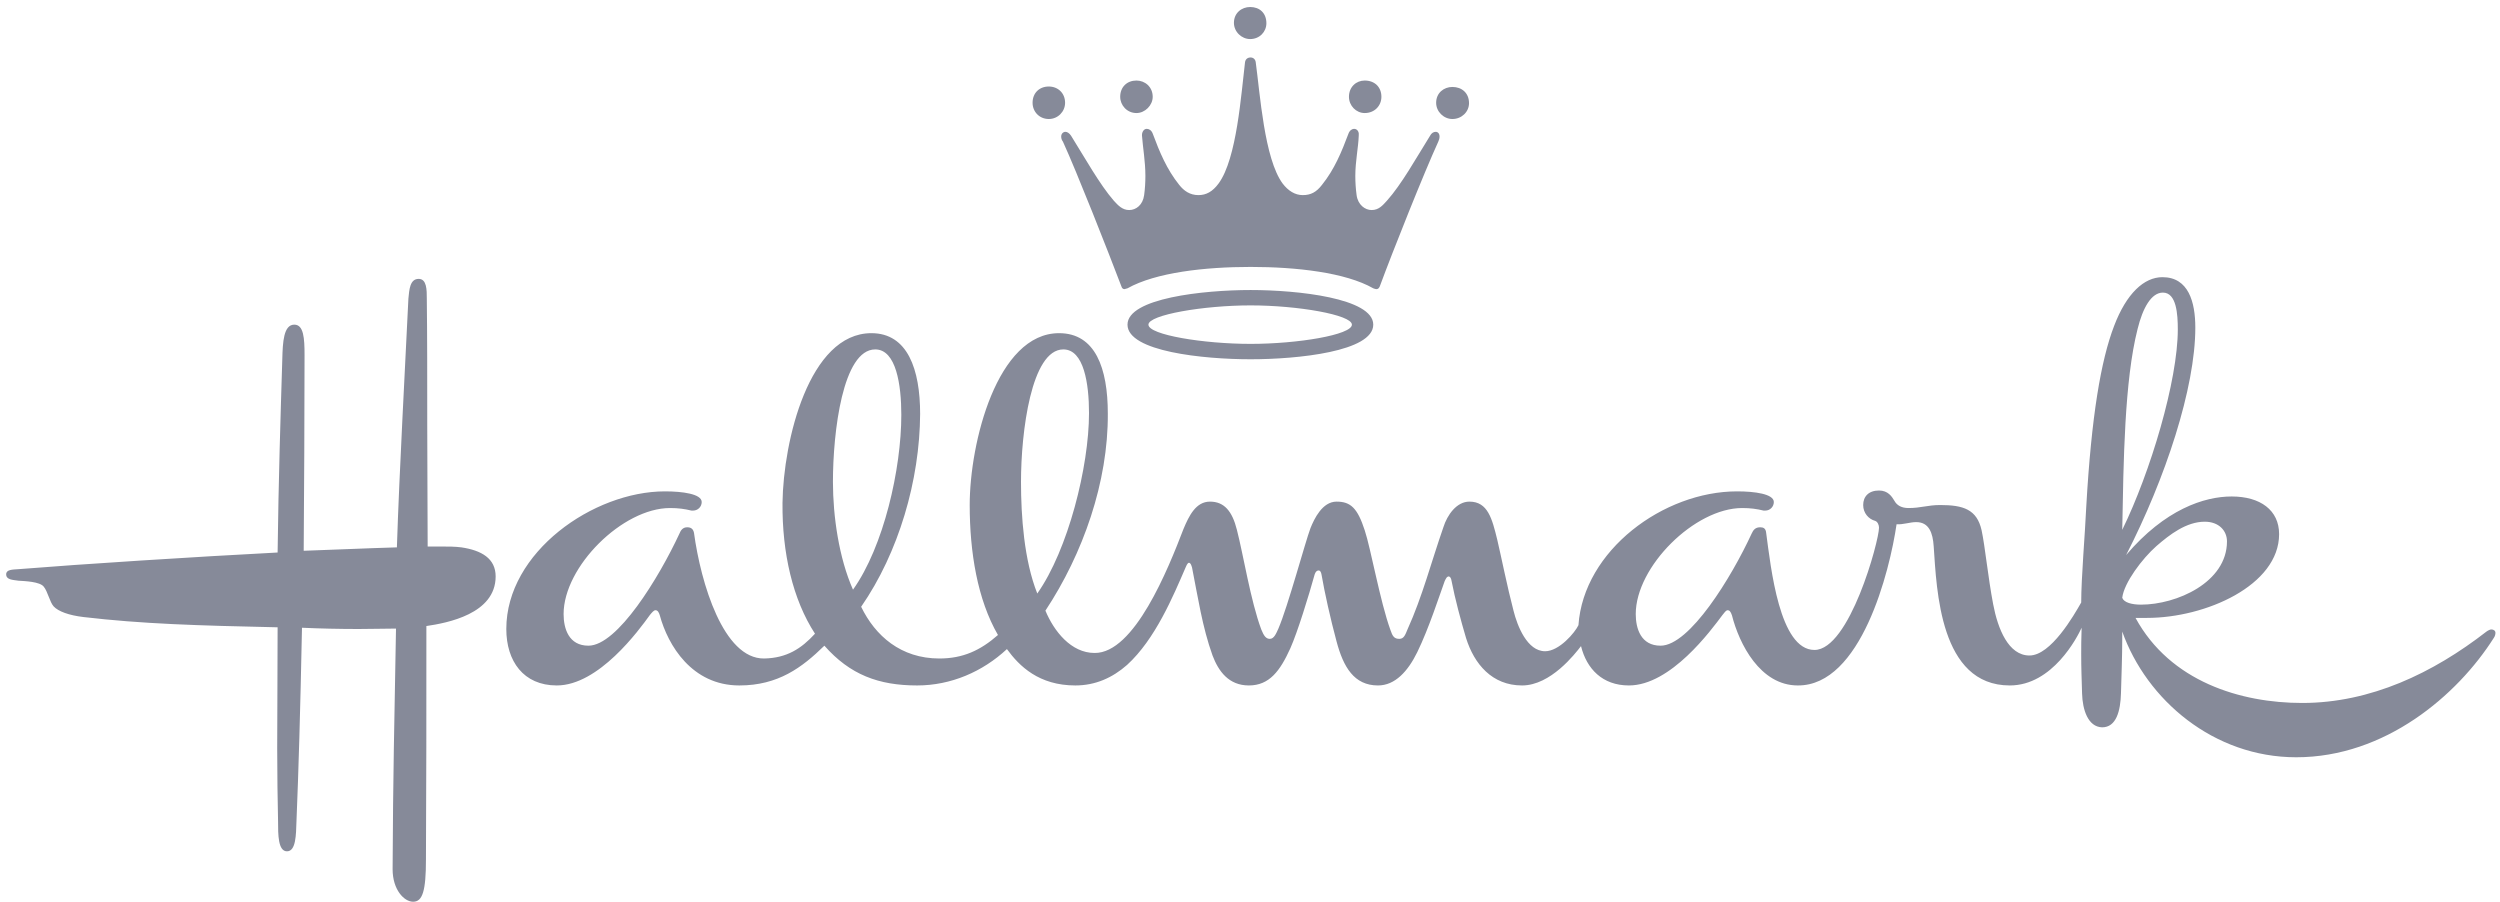 <?xml version="1.0" encoding="UTF-8"?>
<svg xmlns="http://www.w3.org/2000/svg" width="205" height="74" viewBox="0 0 205 74" fill="none">
  <path fill-rule="evenodd" clip-rule="evenodd" d="M103.844 1.907C103.844 1.065 103.286 0.575 102.514 0.575C101.813 0.575 101.182 1.065 101.182 1.871C101.182 2.608 101.813 3.203 102.514 3.203C103.286 3.203 103.844 2.608 103.844 1.907ZM87.337 8.427C87.337 7.622 86.739 7.094 86.002 7.094C85.231 7.094 84.671 7.622 84.671 8.427C84.671 9.163 85.231 9.759 86.002 9.759C86.739 9.759 87.337 9.163 87.337 8.427ZM94.522 7.936C94.522 7.13 93.891 6.604 93.189 6.604C92.419 6.604 91.856 7.13 91.856 7.936C91.856 8.637 92.419 9.27 93.189 9.27C93.891 9.27 94.522 8.637 94.522 7.936ZM113.275 7.936C113.275 7.13 112.714 6.604 111.906 6.604C111.206 6.604 110.614 7.13 110.614 7.936C110.614 8.672 111.206 9.27 111.906 9.27C112.714 9.27 113.275 8.672 113.275 7.936ZM120.46 8.461C120.46 7.622 119.865 7.13 119.097 7.13C118.392 7.13 117.764 7.622 117.764 8.427C117.764 9.163 118.392 9.759 119.097 9.759C119.865 9.759 120.46 9.163 120.46 8.461ZM73.908 34.017C73.908 38.435 72.471 44.815 69.946 48.353C68.793 45.759 68.301 42.323 68.301 39.519C68.301 35.42 69.105 28.652 71.77 28.652C73.488 28.652 73.908 31.563 73.908 34.017ZM89.299 33.875C89.299 38.259 87.582 45.096 85.057 48.669C83.971 45.935 83.722 42.323 83.722 39.519C83.722 35.42 84.567 28.652 87.194 28.652C88.879 28.652 89.299 31.456 89.299 33.875ZM110.856 26.621C110.856 27.46 106.404 28.198 102.55 28.198C98.695 28.198 94.171 27.46 94.171 26.621C94.171 25.814 98.695 25.042 102.55 25.042C106.404 25.042 110.856 25.814 110.856 26.621ZM182.612 44.395C182.612 47.759 178.477 49.581 175.564 49.581C174.796 49.581 174.164 49.405 174.024 49.021C174.164 47.792 175.67 45.795 176.828 44.777C177.916 43.833 179.282 42.78 180.79 42.78C181.947 42.78 182.612 43.516 182.612 44.395ZM40.643 47.267C40.643 45.795 39.486 45.129 37.836 44.884C37.312 44.815 36.749 44.815 36.225 44.815H35.068C35.068 41.834 35.034 38.328 35.034 34.858C35.034 31.108 35.034 27.46 34.998 24.482C34.998 23.782 34.998 22.868 34.332 22.868C33.596 22.868 33.562 23.782 33.489 24.482C33.21 30.337 32.757 38.435 32.545 44.884C30.16 44.951 27.004 45.096 24.903 45.163C24.938 39.836 24.973 34.473 24.973 29.107C24.973 27.741 24.903 26.621 24.133 26.621C23.254 26.621 23.184 28.057 23.149 29.425C23.009 33.983 22.836 39.449 22.764 45.306C16.068 45.654 6.71 46.252 1.521 46.671C0.999 46.706 0.506 46.706 0.506 47.092C0.506 47.546 1.031 47.546 1.521 47.618C2.014 47.651 3.274 47.689 3.589 48.11C3.908 48.493 4.081 49.37 4.397 49.721C4.782 50.139 5.658 50.458 6.849 50.598C11.617 51.157 16.175 51.297 22.764 51.439C22.764 55.33 22.73 58.556 22.73 61.358C22.73 63.57 22.764 65.53 22.801 67.354C22.801 68.438 22.801 69.808 23.533 69.808C24.273 69.808 24.273 68.438 24.309 67.389C24.483 63.183 24.623 58.38 24.763 51.475C26.234 51.543 27.885 51.578 29.39 51.578C30.512 51.578 31.565 51.543 32.472 51.543C32.335 59.397 32.228 63.498 32.194 71.279C32.194 72.962 33.141 73.942 33.876 73.942C34.647 73.942 34.928 73.067 34.928 70.475C34.963 63.532 34.963 59.15 34.963 51.335C36.647 51.087 40.643 50.352 40.643 47.267ZM112.607 26.621C112.607 24.449 106.404 23.782 102.55 23.782C98.695 23.782 92.455 24.449 92.455 26.621C92.455 28.828 98.695 29.46 102.55 29.46C106.404 29.46 112.607 28.828 112.607 26.621ZM204.626 51.895C204.626 51.721 204.487 51.614 204.277 51.614C204.206 51.614 204.032 51.685 203.892 51.788C199.511 55.19 194.39 57.643 188.781 57.643C183.733 57.643 177.952 55.89 175.113 50.668H176.058C180.859 50.668 186.887 48.001 186.887 43.799C186.887 41.834 185.346 40.711 182.997 40.711C180.754 40.711 177.53 41.764 174.341 45.514C177.564 39.238 180.016 31.808 180.016 26.866C180.016 24.762 179.458 22.728 177.32 22.728C175.814 22.728 174.371 24.061 173.357 26.726C172.27 29.564 171.499 34.122 171.077 41.483C170.974 43.799 170.659 47.372 170.659 49.405C170.061 50.458 168.173 53.751 166.417 53.751C164.699 53.751 163.822 51.578 163.439 49.545C163.017 47.338 162.771 44.777 162.491 43.481C162.105 41.764 160.984 41.413 159.092 41.413C158.073 41.413 157.514 41.659 156.496 41.659C155.938 41.659 155.548 41.449 155.34 41.063C155.131 40.711 154.814 40.222 154.079 40.222C153.237 40.222 152.781 40.711 152.781 41.413C152.781 42.079 153.237 42.57 153.762 42.711C153.97 42.78 154.079 43.06 154.079 43.269C154.079 44.358 151.66 53.296 148.785 53.296C145.91 53.296 145.21 46.531 144.825 43.692C144.79 43.307 144.578 43.237 144.334 43.237C143.946 43.237 143.772 43.448 143.632 43.76C141.983 47.338 138.548 52.946 136.167 52.946C134.554 52.946 134.131 51.543 134.131 50.352C134.131 46.462 138.97 41.659 142.86 41.659C143.526 41.659 144.053 41.73 144.613 41.868H144.755C145.14 41.868 145.454 41.554 145.454 41.166C145.454 40.502 143.88 40.292 142.442 40.292C136.411 40.292 129.855 45.129 129.433 51.264C129.155 51.86 127.859 53.402 126.7 53.402C125.231 53.402 124.422 51.335 124.107 50.073C123.616 48.212 123.058 45.445 122.774 44.253C122.352 42.534 122.003 41.133 120.494 41.133C119.444 41.133 118.676 42.218 118.356 43.237C117.376 46.042 116.639 48.916 115.414 51.614C115.238 52.034 115.132 52.386 114.745 52.386C114.325 52.386 114.187 52.175 114.011 51.646C113.171 49.334 112.4 44.951 111.906 43.481C111.314 41.659 110.75 41.133 109.597 41.133C108.436 41.133 107.77 42.534 107.459 43.307C107.034 44.428 105.601 49.755 104.829 51.543C104.651 51.932 104.476 52.386 104.129 52.386C103.81 52.386 103.635 52.14 103.423 51.614C102.55 49.264 101.952 45.48 101.426 43.448C101.041 41.903 100.377 41.133 99.219 41.133C98.062 41.133 97.501 42.291 97.046 43.376C95.783 46.67 93.014 53.579 89.755 53.543C87.825 53.543 86.422 51.754 85.724 50.073C88.808 45.408 90.877 39.519 90.841 33.912C90.841 30.195 89.823 27.32 86.844 27.32C81.762 27.32 79.516 36.295 79.516 41.413C79.516 45.269 80.147 49.159 81.833 52.07C80.395 53.333 78.959 53.997 77.03 53.997C73.873 53.997 71.77 52.14 70.614 49.755C73.697 45.306 75.419 39.379 75.451 33.944C75.451 30.302 74.435 27.32 71.455 27.32C66.338 27.32 64.234 36.155 64.165 41.237C64.129 45.339 65.004 49.159 66.829 51.964C65.707 53.191 64.514 53.962 62.656 53.997C59.325 54.033 57.47 47.828 56.907 43.692C56.837 43.341 56.627 43.237 56.347 43.237C55.994 43.237 55.82 43.481 55.712 43.76C54.032 47.372 50.631 52.946 48.251 52.946C46.636 52.946 46.215 51.543 46.215 50.352C46.215 46.462 51.053 41.659 54.944 41.659C55.612 41.659 56.137 41.73 56.698 41.868H56.837C57.223 41.868 57.54 41.554 57.54 41.166C57.54 40.502 55.961 40.292 54.523 40.292C48.67 40.292 41.517 45.269 41.517 51.578C41.517 54.208 42.92 56.207 45.656 56.207C49.09 56.207 52.387 51.685 53.296 50.422C53.471 50.212 53.612 50.038 53.752 50.038C53.928 50.038 54.032 50.212 54.104 50.458C54.769 52.911 56.735 56.207 60.625 56.207C63.812 56.207 65.774 54.733 67.599 52.946C69.702 55.33 72.053 56.207 75.206 56.207C77.975 56.207 80.571 55.084 82.568 53.225C83.586 54.628 85.198 56.207 88.177 56.207C89.823 56.207 91.225 55.576 92.419 54.524C94.732 52.419 96.203 48.88 97.219 46.531C97.253 46.462 97.361 46.146 97.501 46.146C97.641 46.18 97.675 46.319 97.746 46.531C98.234 48.986 98.587 51.403 99.428 53.751C99.92 55.049 100.761 56.207 102.406 56.207C104.091 56.207 104.968 55.016 105.809 53.157C106.404 51.824 107.319 48.844 107.806 47.092C107.88 46.882 107.983 46.778 108.124 46.778C108.262 46.778 108.331 46.916 108.367 47.127C108.612 48.564 109.105 50.773 109.597 52.596C110.156 54.698 111.034 56.207 112.995 56.207C114.396 56.207 115.448 55.049 116.219 53.472C117.162 51.543 118.043 48.807 118.464 47.651C118.569 47.441 118.636 47.267 118.812 47.267C118.92 47.303 118.99 47.407 119.024 47.618C119.306 49.091 119.798 50.913 120.215 52.315C120.883 54.453 122.352 56.207 124.809 56.207C127.157 56.207 129.155 53.613 129.643 52.981C130.103 54.839 131.397 56.207 133.569 56.207C137.006 56.207 140.302 51.685 141.249 50.422C141.388 50.248 141.529 50.038 141.669 50.038C141.808 50.038 141.915 50.139 142.02 50.458C142.616 52.805 144.334 56.207 147.419 56.207C152.607 56.241 154.956 46.845 155.518 42.991C156.076 43.024 156.604 42.813 157.129 42.813C158.178 42.813 158.494 43.692 158.564 44.815C158.81 48.353 159.056 56.207 164.804 56.207C168.312 56.207 170.344 52.244 170.693 51.475C170.659 52.419 170.659 53.05 170.659 53.613C170.659 54.909 170.693 55.505 170.73 56.871C170.766 58.204 171.218 59.608 172.374 59.641C173.532 59.641 173.883 58.308 173.92 56.835C173.956 55.539 174.024 53.751 174.024 52.455V51.788C176.022 57.398 181.524 62.096 188.289 62.096C195.581 62.096 201.507 57.014 204.487 52.315C204.592 52.175 204.626 52 204.626 51.895ZM118.043 11.196C118.043 10.951 117.904 10.81 117.728 10.81C117.551 10.81 117.376 10.917 117.269 11.126C116.113 12.983 114.922 15.125 113.73 16.455C113.379 16.84 113.065 17.224 112.471 17.224C111.943 17.224 111.348 16.805 111.241 15.999C111.17 15.472 111.136 14.946 111.136 14.423C111.136 13.23 111.383 12.108 111.417 11.126V11.056C111.45 10.845 111.314 10.565 111.034 10.565C110.893 10.565 110.681 10.671 110.577 10.951C110.013 12.457 109.42 13.895 108.403 15.158C107.946 15.754 107.49 15.999 106.825 15.999C106.194 15.999 105.634 15.648 105.178 15.052C103.672 13.02 103.321 7.655 102.969 5.097C102.935 4.851 102.757 4.712 102.55 4.712C102.306 4.712 102.13 4.851 102.093 5.097C101.778 7.655 101.426 13.02 99.92 15.052C99.428 15.719 98.903 15.999 98.274 15.999C97.57 15.999 97.081 15.648 96.694 15.158C95.679 13.895 95.08 12.457 94.522 10.951C94.416 10.671 94.207 10.565 94.03 10.565C93.785 10.565 93.643 10.845 93.643 11.056V11.126C93.714 12.108 93.922 13.23 93.922 14.423C93.922 14.946 93.891 15.472 93.82 15.999C93.714 16.805 93.155 17.224 92.594 17.224C92.032 17.224 91.682 16.84 91.33 16.455C90.175 15.125 88.983 12.983 87.825 11.126C87.686 10.917 87.51 10.81 87.37 10.81C87.194 10.81 87.018 10.951 87.018 11.196C87.018 11.336 87.054 11.476 87.161 11.616C88.317 14.139 90.84 20.556 91.961 23.5C91.997 23.641 92.104 23.71 92.206 23.71L92.455 23.641C94.767 22.343 98.797 21.888 102.55 21.888C106.297 21.888 110.332 22.343 112.607 23.641C112.714 23.675 112.784 23.71 112.856 23.71C112.995 23.71 113.065 23.641 113.136 23.5C114.222 20.556 116.783 14.139 117.939 11.616C118.008 11.476 118.043 11.336 118.043 11.196ZM178.58 27.005C178.58 31.211 176.339 38.715 174.024 43.448C174.128 37.871 174.201 31.211 175.284 26.97C175.706 25.253 176.407 23.993 177.358 23.993C178.477 23.993 178.58 25.778 178.58 27.005Z" fill="#868A99"></path>
</svg>
